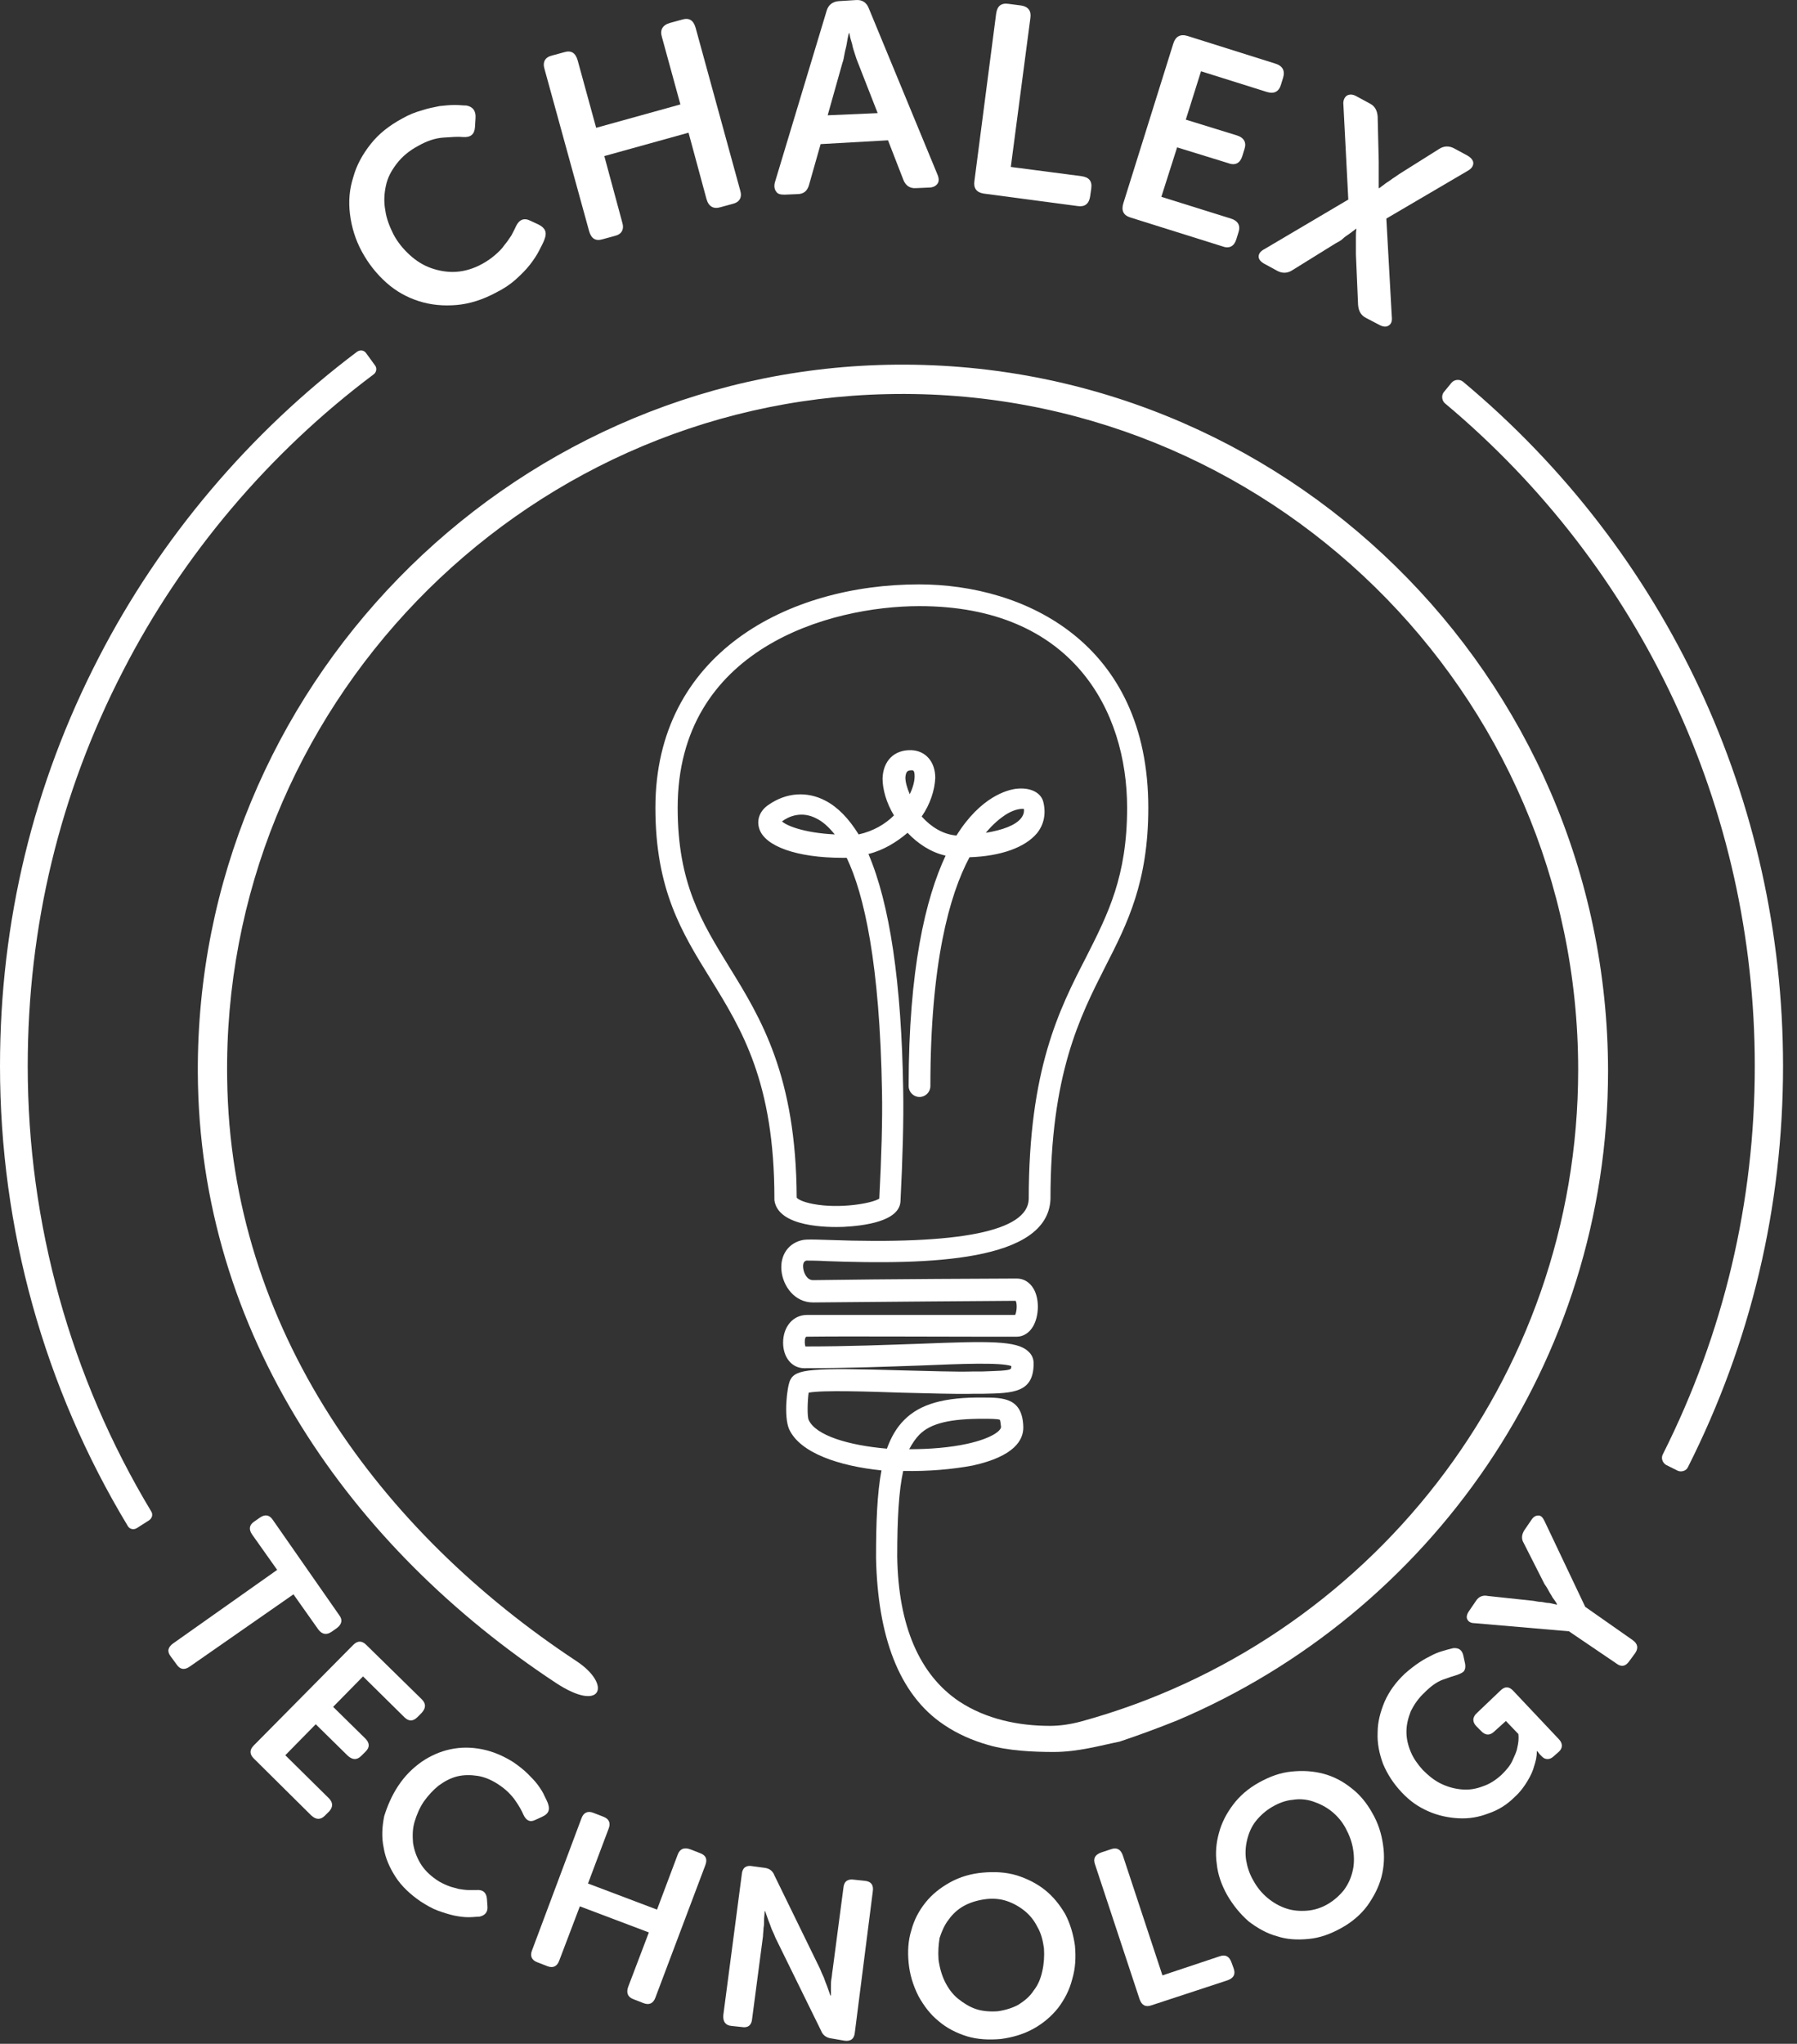 <?xml version="1.0" encoding="UTF-8"?>
<svg xmlns="http://www.w3.org/2000/svg" width="124" height="141" viewBox="0 0 124 141" fill="none">
  <rect x="0" y="0" width="124" height="141" fill="#333333" stroke="none"/>
  <path d="M24.975 17.367C24.525 16.542 24.263 15.679 24.15 14.779C24.038 13.879 24.113 13.054 24.375 12.229C24.6 11.404 25.013 10.654 25.575 9.942C26.138 9.229 26.85 8.667 27.75 8.179C28.2 7.917 28.688 7.729 29.1 7.617C29.55 7.467 29.963 7.392 30.338 7.317C30.713 7.279 31.05 7.242 31.388 7.242C31.688 7.242 31.95 7.279 32.175 7.279C32.625 7.354 32.85 7.654 32.813 8.142L32.775 8.779C32.738 9.267 32.475 9.492 31.95 9.454C31.613 9.417 31.163 9.454 30.6 9.492C30.038 9.529 29.475 9.717 28.875 10.054C28.238 10.392 27.75 10.804 27.375 11.292C27 11.779 26.738 12.267 26.625 12.829C26.513 13.354 26.475 13.917 26.588 14.517C26.663 15.079 26.888 15.642 27.15 16.167C27.45 16.729 27.825 17.179 28.275 17.592C28.725 18.004 29.213 18.304 29.738 18.492C30.263 18.679 30.863 18.792 31.463 18.754C32.063 18.717 32.7 18.529 33.3 18.192C33.638 18.004 33.9 17.817 34.163 17.592C34.425 17.367 34.65 17.142 34.8 16.917C34.988 16.692 35.138 16.467 35.288 16.242C35.4 16.017 35.513 15.829 35.588 15.642C35.813 15.154 36.15 15.004 36.6 15.229L37.163 15.492C37.613 15.717 37.763 16.017 37.575 16.504C37.5 16.729 37.35 16.992 37.2 17.292C37.05 17.592 36.825 17.929 36.563 18.267C36.3 18.604 35.963 18.942 35.588 19.279C35.213 19.617 34.763 19.917 34.238 20.179C33.338 20.667 32.4 20.967 31.5 21.042C30.6 21.117 29.738 21.042 28.913 20.779C28.088 20.517 27.338 20.104 26.663 19.504C25.988 18.904 25.425 18.192 24.975 17.367Z" fill="white"></path>
  <path d="M37.575 4.767C37.425 4.279 37.612 3.942 38.1 3.829L38.925 3.604C39.412 3.454 39.712 3.642 39.862 4.167L41.137 8.817L46.95 7.204L45.675 2.554C45.525 2.067 45.712 1.729 46.237 1.579L47.062 1.354C47.55 1.204 47.85 1.392 48 1.917L51.075 13.129C51.225 13.617 51.037 13.954 50.55 14.067L49.725 14.292C49.237 14.442 48.9 14.254 48.75 13.729L47.512 9.154L41.7 10.767L42.937 15.342C43.087 15.829 42.9 16.167 42.412 16.279L41.587 16.504C41.1 16.654 40.8 16.467 40.65 15.942L37.575 4.767Z" fill="white"></path>
  <path d="M57.038 0.754C57.151 0.342 57.45 0.117 57.863 0.079L59.063 0.004C59.513 -0.033 59.813 0.192 59.963 0.604L64.688 12.041C64.8 12.304 64.8 12.529 64.688 12.679C64.576 12.829 64.388 12.941 64.088 12.941L63.225 12.979C62.776 13.017 62.475 12.791 62.325 12.379L61.276 9.679L56.626 9.942L55.838 12.716C55.725 13.166 55.463 13.392 55.013 13.392L54.151 13.429C53.85 13.429 53.663 13.392 53.55 13.204C53.438 13.054 53.401 12.829 53.475 12.566L57.038 0.754ZM60.563 7.804L59.213 4.354C59.138 4.167 59.063 3.979 58.988 3.717C58.913 3.492 58.838 3.267 58.8 3.042C58.725 2.817 58.651 2.554 58.613 2.292H58.575C58.501 2.554 58.463 2.817 58.425 3.042C58.388 3.267 58.313 3.492 58.276 3.717C58.238 3.942 58.2 4.167 58.126 4.354L57.113 7.954L60.563 7.804Z" fill="white"></path>
  <path d="M68.738 0.942C68.813 0.417 69.075 0.192 69.6 0.267L70.463 0.379C70.95 0.454 71.175 0.754 71.1 1.242L69.75 11.517L74.625 12.154C75.15 12.229 75.375 12.492 75.3 13.017L75.225 13.541C75.15 14.066 74.85 14.291 74.363 14.216L67.875 13.354C67.388 13.279 67.163 12.979 67.238 12.492L68.738 0.942Z" fill="white"></path>
  <path d="M80.963 3.004C81.113 2.517 81.45 2.329 81.938 2.479L88.013 4.392C88.5 4.542 88.688 4.879 88.538 5.367L88.388 5.854C88.238 6.342 87.9 6.492 87.413 6.342L82.875 4.917L81.825 8.254L85.35 9.342C85.838 9.492 86.025 9.829 85.875 10.279L85.725 10.767C85.575 11.254 85.238 11.442 84.75 11.254L81.225 10.167L80.138 13.579L84.938 15.079C85.425 15.229 85.613 15.567 85.463 16.017L85.313 16.504C85.163 16.992 84.825 17.179 84.338 16.992L78 15.004C77.513 14.854 77.363 14.517 77.513 14.029L80.963 3.004Z" fill="white"></path>
  <path d="M93.038 13.767L92.701 7.242C92.663 6.942 92.776 6.717 92.926 6.604C93.113 6.492 93.338 6.492 93.601 6.642L94.501 7.129C94.876 7.317 95.026 7.617 95.063 8.029L95.138 11.142C95.138 11.367 95.138 11.592 95.138 11.779C95.138 12.004 95.138 12.192 95.138 12.379C95.138 12.567 95.138 12.792 95.138 12.979H95.176C95.326 12.867 95.476 12.754 95.626 12.642C95.776 12.529 95.926 12.454 96.113 12.304C96.301 12.192 96.488 12.042 96.676 11.929L99.301 10.279C99.638 10.054 100.013 10.054 100.351 10.242L101.251 10.729C101.513 10.879 101.663 11.067 101.663 11.254C101.663 11.442 101.551 11.629 101.288 11.779L95.663 15.079L96.038 21.829C96.076 22.167 96.001 22.354 95.813 22.467C95.626 22.579 95.401 22.542 95.138 22.392L94.276 21.942C93.901 21.754 93.751 21.454 93.713 21.042L93.563 17.554C93.563 17.329 93.563 17.142 93.563 16.917C93.563 16.692 93.563 16.504 93.563 16.354C93.563 16.167 93.563 15.979 93.601 15.792H93.563C93.413 15.904 93.263 16.017 93.113 16.129C92.963 16.242 92.813 16.317 92.663 16.467C92.513 16.617 92.326 16.692 92.138 16.804L89.176 18.642C88.838 18.867 88.463 18.867 88.126 18.679L87.301 18.229C87.001 18.079 86.851 17.892 86.851 17.704C86.851 17.517 86.963 17.329 87.263 17.179L93.038 13.767Z" fill="white"></path>
  <path d="M19.125 108.304L17.399 105.866C17.137 105.491 17.212 105.191 17.549 104.966L17.924 104.704C18.299 104.441 18.599 104.516 18.825 104.854L23.399 111.416C23.662 111.754 23.587 112.054 23.25 112.316L22.875 112.579C22.537 112.804 22.237 112.766 21.974 112.429L20.25 109.991L13.087 114.979C12.712 115.241 12.412 115.166 12.187 114.829L11.774 114.266C11.512 113.929 11.587 113.629 11.962 113.366L19.125 108.304Z" fill="white"></path>
  <path d="M24.375 113.479C24.675 113.179 24.975 113.179 25.275 113.479L29.1 117.229C29.4 117.529 29.4 117.829 29.1 118.166L28.8 118.466C28.5 118.766 28.2 118.766 27.9 118.466L25.05 115.654L22.987 117.754L25.2 119.929C25.5 120.229 25.537 120.529 25.237 120.829L24.937 121.129C24.637 121.429 24.337 121.429 24 121.129L21.787 118.954L19.687 121.091L22.687 124.054C22.987 124.354 22.987 124.654 22.725 124.954L22.425 125.254C22.125 125.554 21.825 125.554 21.487 125.254L17.512 121.316C17.212 121.016 17.212 120.716 17.512 120.416L24.375 113.479Z" fill="white"></path>
  <path d="M27.487 123.191C27.937 122.516 28.462 121.991 29.099 121.541C29.699 121.129 30.374 120.829 31.087 120.679C31.799 120.529 32.512 120.529 33.262 120.679C34.012 120.829 34.724 121.129 35.437 121.579C35.812 121.841 36.149 122.104 36.412 122.366C36.674 122.629 36.937 122.891 37.124 123.154C37.312 123.416 37.462 123.641 37.574 123.904C37.687 124.129 37.799 124.354 37.837 124.504C37.949 124.879 37.837 125.141 37.424 125.329L36.937 125.554C36.562 125.741 36.299 125.591 36.112 125.179C35.999 124.916 35.812 124.579 35.549 124.204C35.287 123.829 34.912 123.454 34.462 123.154C33.974 122.816 33.449 122.591 32.962 122.516C32.474 122.441 31.987 122.441 31.537 122.554C31.087 122.666 30.674 122.891 30.262 123.191C29.887 123.491 29.549 123.866 29.249 124.279C28.949 124.729 28.762 125.179 28.612 125.666C28.462 126.154 28.462 126.641 28.499 127.129C28.574 127.616 28.724 128.066 28.987 128.516C29.249 128.966 29.624 129.341 30.112 129.679C30.374 129.866 30.637 129.979 30.899 130.091C31.162 130.204 31.424 130.241 31.649 130.316C31.874 130.354 32.137 130.391 32.324 130.391C32.549 130.391 32.737 130.391 32.887 130.391C33.337 130.354 33.562 130.579 33.599 130.991L33.637 131.516C33.674 131.929 33.449 132.154 33.074 132.229C32.887 132.229 32.624 132.266 32.324 132.266C32.024 132.266 31.724 132.229 31.349 132.154C31.012 132.079 30.637 131.966 30.224 131.816C29.812 131.666 29.437 131.441 29.024 131.179C28.312 130.691 27.712 130.129 27.299 129.491C26.887 128.854 26.587 128.179 26.474 127.466C26.324 126.754 26.362 126.041 26.512 125.291C26.737 124.579 27.037 123.866 27.487 123.191Z" fill="white"></path>
  <path d="M40.124 125.441C40.274 125.029 40.574 124.916 40.949 125.066L41.624 125.329C42.037 125.479 42.149 125.779 41.999 126.154L40.574 129.941L45.337 131.741L46.762 127.954C46.912 127.541 47.212 127.429 47.624 127.579L48.299 127.841C48.712 127.991 48.824 128.254 48.674 128.666L45.224 137.816C45.074 138.229 44.774 138.341 44.399 138.191L43.724 137.929C43.312 137.779 43.199 137.479 43.349 137.066L44.774 133.316L40.012 131.516L38.587 135.266C38.437 135.679 38.137 135.791 37.762 135.641L37.087 135.379C36.674 135.229 36.562 134.929 36.712 134.554L40.124 125.441Z" fill="white"></path>
  <path d="M51.187 129.304C51.224 128.854 51.487 128.667 51.899 128.742L52.724 128.854C53.099 128.892 53.324 129.079 53.437 129.379L56.587 135.829C56.662 136.017 56.737 136.204 56.849 136.429C56.924 136.654 56.999 136.842 57.074 137.029C57.149 137.254 57.224 137.442 57.299 137.667H57.337C57.337 137.442 57.337 137.254 57.337 137.067C57.337 136.879 57.337 136.692 57.374 136.504C57.412 136.317 57.412 136.129 57.449 135.942L58.199 130.242C58.237 129.792 58.499 129.604 58.949 129.679L59.662 129.754C60.112 129.792 60.299 130.054 60.224 130.504L58.987 140.217C58.949 140.667 58.687 140.854 58.237 140.779L57.374 140.629C57.037 140.592 56.774 140.404 56.662 140.104L53.512 133.692C53.437 133.504 53.362 133.317 53.249 133.092C53.174 132.867 53.099 132.679 53.024 132.492C52.949 132.267 52.874 132.079 52.799 131.854H52.762C52.762 132.079 52.724 132.267 52.724 132.454C52.724 132.642 52.724 132.829 52.687 133.017C52.687 133.204 52.649 133.392 52.649 133.579L51.899 139.279C51.862 139.729 51.599 139.917 51.187 139.842L50.474 139.767C50.062 139.729 49.874 139.467 49.912 139.017L51.187 129.304Z" fill="white"></path>
  <path d="M62.699 135.416C62.624 134.629 62.662 133.879 62.887 133.166C63.074 132.454 63.412 131.816 63.862 131.254C64.312 130.691 64.874 130.241 65.549 129.866C66.224 129.491 66.974 129.266 67.799 129.191C68.624 129.116 69.412 129.154 70.162 129.379C70.874 129.604 71.549 129.941 72.112 130.391C72.674 130.841 73.124 131.404 73.499 132.041C73.837 132.679 74.062 133.429 74.174 134.216C74.249 135.041 74.212 135.791 73.987 136.541C73.799 137.291 73.462 137.929 73.012 138.529C72.562 139.091 71.999 139.579 71.324 139.954C70.649 140.329 69.899 140.554 69.074 140.666C68.249 140.741 67.462 140.704 66.712 140.479C65.999 140.254 65.324 139.916 64.762 139.429C64.199 138.979 63.749 138.379 63.374 137.704C62.999 136.954 62.774 136.204 62.699 135.416ZM64.762 135.191C64.837 135.754 64.987 136.279 65.212 136.729C65.437 137.179 65.737 137.591 66.112 137.891C66.487 138.191 66.899 138.454 67.349 138.604C67.799 138.754 68.324 138.791 68.849 138.754C69.374 138.679 69.862 138.529 70.274 138.304C70.687 138.041 71.062 137.741 71.324 137.329C71.624 136.954 71.812 136.504 71.924 135.979C72.037 135.491 72.074 134.929 72.037 134.404C71.962 133.879 71.849 133.391 71.587 132.941C71.362 132.491 71.062 132.116 70.687 131.816C70.312 131.516 69.899 131.291 69.449 131.141C68.999 130.991 68.474 130.954 67.949 131.029C67.424 131.104 66.937 131.254 66.524 131.479C66.112 131.704 65.737 132.041 65.474 132.416C65.174 132.791 64.987 133.241 64.837 133.691C64.762 134.141 64.724 134.629 64.762 135.191Z" fill="white"></path>
  <path d="M75.563 128.629C75.413 128.216 75.563 127.954 75.975 127.804L76.65 127.579C77.063 127.429 77.325 127.579 77.475 127.991L80.213 136.279L84.15 134.966C84.563 134.816 84.825 134.966 84.975 135.379L85.125 135.791C85.275 136.204 85.125 136.466 84.713 136.616L79.463 138.341C79.05 138.491 78.788 138.341 78.638 137.929L75.563 128.629Z" fill="white"></path>
  <path d="M84.674 130.729C84.299 130.054 84.037 129.341 83.962 128.591C83.85 127.841 83.924 127.129 84.112 126.454C84.299 125.741 84.637 125.104 85.087 124.504C85.537 123.904 86.137 123.379 86.887 122.966C87.637 122.554 88.35 122.291 89.137 122.216C89.887 122.141 90.6 122.179 91.312 122.366C92.025 122.554 92.662 122.891 93.225 123.341C93.825 123.791 94.312 124.391 94.687 125.066C95.1 125.779 95.325 126.491 95.437 127.279C95.549 128.029 95.512 128.779 95.325 129.491C95.137 130.204 94.799 130.841 94.35 131.479C93.9 132.079 93.299 132.604 92.549 133.016C91.799 133.429 91.087 133.691 90.299 133.766C89.512 133.841 88.799 133.804 88.124 133.579C87.412 133.391 86.775 133.016 86.174 132.566C85.575 132.041 85.087 131.441 84.674 130.729ZM86.475 129.716C86.737 130.204 87.075 130.616 87.487 130.954C87.9 131.291 88.312 131.516 88.762 131.666C89.212 131.816 89.7 131.854 90.187 131.816C90.674 131.779 91.162 131.629 91.612 131.366C92.062 131.104 92.437 130.766 92.737 130.391C93.037 129.979 93.225 129.566 93.337 129.079C93.45 128.629 93.45 128.104 93.374 127.616C93.299 127.091 93.112 126.604 92.85 126.116C92.587 125.629 92.249 125.254 91.874 124.954C91.499 124.654 91.049 124.429 90.6 124.279C90.15 124.129 89.662 124.091 89.212 124.166C88.725 124.204 88.237 124.391 87.787 124.654C87.337 124.916 86.962 125.254 86.662 125.629C86.362 126.004 86.174 126.454 86.062 126.904C85.95 127.354 85.912 127.841 85.987 128.329C86.062 128.779 86.212 129.266 86.475 129.716Z" fill="white"></path>
  <path d="M96.712 123.641C96.15 123.041 95.737 122.404 95.437 121.691C95.175 120.979 95.025 120.266 95.062 119.516C95.062 118.804 95.25 118.091 95.55 117.379C95.85 116.704 96.3 116.066 96.937 115.466C97.275 115.166 97.612 114.904 97.95 114.679C98.287 114.454 98.587 114.304 98.887 114.154C99.187 114.004 99.45 113.929 99.712 113.854C99.937 113.779 100.162 113.741 100.275 113.704C100.687 113.666 100.912 113.854 100.987 114.266L101.1 114.791C101.137 115.016 101.1 115.166 101.025 115.279C100.95 115.391 100.762 115.466 100.575 115.541C100.312 115.616 99.975 115.729 99.562 115.879C99.15 116.029 98.737 116.329 98.325 116.741C97.875 117.154 97.575 117.604 97.35 118.054C97.162 118.541 97.05 118.991 97.05 119.479C97.05 119.966 97.162 120.416 97.35 120.866C97.537 121.316 97.837 121.729 98.175 122.104C98.587 122.516 99 122.854 99.487 123.079C99.975 123.304 100.425 123.416 100.912 123.454C101.4 123.491 101.85 123.416 102.337 123.229C102.787 123.079 103.2 122.816 103.612 122.441C103.95 122.104 104.212 121.804 104.362 121.466C104.512 121.129 104.662 120.829 104.7 120.566C104.775 120.266 104.812 119.929 104.775 119.629L103.912 118.729L103.125 119.441C102.825 119.741 102.487 119.741 102.187 119.404L101.887 119.104C101.587 118.804 101.587 118.466 101.925 118.166L103.537 116.629C103.837 116.329 104.137 116.329 104.437 116.666L107.55 119.966C107.85 120.266 107.85 120.604 107.55 120.866L107.25 121.129C107.1 121.279 106.95 121.354 106.8 121.354C106.65 121.354 106.537 121.316 106.425 121.204L106.237 121.016L106.125 120.866C106.087 120.829 106.087 120.829 106.087 120.791L106.05 120.829C106.05 121.166 105.975 121.504 105.862 121.841C105.787 122.141 105.637 122.479 105.412 122.854C105.187 123.229 104.925 123.604 104.512 123.979C103.987 124.504 103.387 124.879 102.712 125.104C102.037 125.366 101.362 125.479 100.65 125.441C99.937 125.404 99.225 125.254 98.55 124.954C97.875 124.654 97.312 124.279 96.712 123.641Z" fill="white"></path>
  <path d="M108.262 112.541L101.737 111.979C101.474 111.979 101.324 111.866 101.249 111.716C101.174 111.566 101.212 111.379 101.362 111.154L101.849 110.441C102.037 110.141 102.337 110.029 102.674 110.104L105.824 110.441C106.012 110.479 106.199 110.516 106.387 110.516C106.574 110.554 106.762 110.591 106.912 110.591C107.099 110.629 107.249 110.666 107.437 110.704V110.666C107.362 110.516 107.249 110.366 107.137 110.216C107.062 110.066 106.949 109.916 106.874 109.766C106.799 109.616 106.687 109.429 106.574 109.279L105.149 106.466C104.962 106.166 104.999 105.866 105.187 105.566L105.674 104.854C105.824 104.629 105.974 104.554 106.162 104.554C106.349 104.554 106.462 104.704 106.574 104.929L109.387 110.854L112.649 113.141C113.024 113.404 113.062 113.704 112.837 114.041L112.424 114.604C112.162 114.979 111.862 115.016 111.524 114.754L108.262 112.541Z" fill="white"></path>
  <path d="M9.45 105.417C9.225 105.567 8.925 105.492 8.812 105.267C3.038 95.704 0 84.754 0 73.542C0 63.604 2.288 54.117 6.825 45.342C11.062 37.129 17.212 29.854 24.637 24.267C24.863 24.117 25.125 24.154 25.275 24.379L25.875 25.204C26.025 25.392 25.988 25.692 25.762 25.842C18.562 31.242 12.6 38.292 8.512 46.242C4.125 54.717 1.913 63.904 1.913 73.542C1.913 84.417 4.875 95.029 10.425 104.254C10.575 104.479 10.5 104.742 10.275 104.892L9.45 105.417Z" fill="white"></path>
  <path d="M115.724 101.442L114.974 101.067C114.712 100.917 114.599 100.579 114.749 100.317C118.949 91.954 121.087 82.954 121.087 73.541C121.087 55.804 113.287 39.191 99.712 27.829C99.487 27.642 99.449 27.267 99.637 27.041L100.162 26.404C100.349 26.179 100.724 26.142 100.949 26.329C115.012 38.066 123.037 55.242 123.037 73.541C123.037 83.291 120.824 92.591 116.474 101.217C116.362 101.479 115.987 101.592 115.724 101.442Z" fill="white"></path>
  <path d="M61.237 25.166C34.837 25.729 13.537 47.591 13.65 73.991C13.725 92.029 24.262 106.804 38.362 116.104C41.55 118.204 42.225 116.216 39.787 114.604C26.25 105.679 15.9 91.691 15.675 74.404C15.3 48.941 35.775 27.754 61.2 27.191C87.412 26.591 108.9 47.741 108.9 73.804C108.9 95.254 94.35 113.366 74.587 118.766C73.875 118.954 73.162 119.066 72.45 119.066C70.312 119.066 68.062 118.616 66.187 117.379C63.45 115.541 61.987 112.166 61.912 107.404C61.912 104.741 62.025 102.829 62.325 101.479C64.05 101.516 65.737 101.366 67.125 101.104C70.012 100.466 70.612 99.341 70.612 98.479C70.575 96.454 69.262 96.416 67.875 96.416C65.137 96.379 63.487 96.866 62.4 97.954C61.875 98.479 61.5 99.116 61.2 99.941C58.575 99.716 56.287 99.041 55.8 97.954C55.687 97.691 55.725 96.604 55.8 96.079C56.737 95.891 60 96.004 62.212 96.079C64.012 96.116 65.925 96.191 67.237 96.154H67.837C69.937 96.116 71.325 96.079 71.325 94.054C71.325 93.754 71.212 93.454 70.95 93.229C70.162 92.479 68.212 92.516 63.487 92.704C61.275 92.779 58.575 92.891 55.575 92.891C55.537 92.779 55.5 92.479 55.575 92.291C55.612 92.216 55.65 92.216 55.65 92.216C58.387 92.179 63.75 92.216 67.687 92.216H70.162C70.612 92.216 71.025 91.954 71.287 91.504C71.7 90.791 71.737 89.629 71.325 88.916C71.062 88.466 70.65 88.204 70.162 88.204C69.375 88.204 60.975 88.241 56.1 88.316C55.687 88.316 55.462 87.829 55.425 87.491C55.387 87.191 55.462 87.004 55.65 86.966C55.8 86.966 56.4 86.966 57.037 87.004C64.125 87.266 72.3 87.041 72.487 82.729C72.487 74.104 74.512 70.166 76.275 66.679C77.812 63.679 79.237 60.829 79.237 55.729C79.237 44.366 70.725 40.316 63.412 40.316C54.375 40.316 45.225 45.079 45.225 55.729C45.225 61.391 47.062 64.354 49.012 67.504C51.187 71.029 53.437 74.666 53.437 82.691C53.437 82.729 53.437 82.766 53.437 82.804C53.7 84.679 57.15 84.679 58.2 84.641C59.625 84.566 62.062 84.266 62.137 82.879C62.287 79.916 62.362 77.216 62.325 75.266C62.212 67.766 61.387 62.329 59.925 58.916C60.975 58.654 61.875 58.091 62.625 57.454C63.337 58.204 64.237 58.804 65.25 59.029C63.862 61.991 62.7 66.904 62.7 74.929C62.7 75.341 63.037 75.679 63.45 75.679C63.862 75.679 64.2 75.341 64.2 74.929C64.2 66.454 65.512 61.729 66.9 59.141C69.075 59.066 70.725 58.466 71.55 57.491C72.037 56.891 72.187 56.141 72 55.354C71.85 54.679 71.1 54.304 70.125 54.416C69.525 54.491 67.687 54.941 66 57.641C65.062 57.566 64.237 57.041 63.6 56.329C64.2 55.466 64.5 54.491 64.537 53.666C64.537 52.541 63.862 51.791 62.887 51.754C61.687 51.716 60.937 52.504 60.9 53.704C60.9 54.454 61.162 55.391 61.687 56.254C61.087 56.854 60.262 57.341 59.25 57.566C58.575 56.479 57.825 55.691 56.962 55.241C55.687 54.566 54.262 54.679 53.062 55.504C52.425 55.916 52.2 56.554 52.387 57.154C52.762 58.391 55.012 59.179 58.125 59.179C58.237 59.179 58.312 59.179 58.425 59.179C59.625 61.691 60.712 66.454 60.862 75.341C60.9 77.216 60.825 79.804 60.675 82.691C60.15 83.029 57.937 83.404 56.137 83.066C55.312 82.916 55.012 82.691 54.975 82.616C54.937 74.216 52.5 70.241 50.325 66.716C48.412 63.604 46.762 60.941 46.762 55.729C46.762 44.741 57.225 41.816 63.45 41.816C73.987 41.816 77.775 49.016 77.775 55.729C77.775 60.454 76.462 63.041 74.962 66.004C73.087 69.641 70.987 73.766 70.987 82.729C70.912 84.941 66.225 85.879 57.112 85.541C56.025 85.504 55.65 85.504 55.425 85.541C54.412 85.729 53.812 86.591 53.925 87.679C54.037 88.729 54.825 89.854 56.1 89.854H56.137C60.825 89.816 68.812 89.741 70.087 89.741C70.2 89.966 70.162 90.491 70.05 90.716H67.725C63.787 90.716 58.425 90.716 55.687 90.716C54.712 90.716 54.037 91.541 54.037 92.629C54.037 93.641 54.637 94.391 55.5 94.391C58.575 94.391 61.35 94.279 63.562 94.204C66.262 94.091 69.037 93.979 69.787 94.241C69.787 94.391 69.75 94.429 69.75 94.429C69.6 94.579 68.662 94.579 67.8 94.616H67.2C65.925 94.654 64.05 94.579 62.287 94.541C55.987 94.354 54.9 94.429 54.525 95.216C54.3 95.666 54.075 97.729 54.45 98.591C55.2 100.241 57.9 101.141 60.825 101.441C60.525 103.016 60.45 105.041 60.45 107.479C60.562 112.804 61.987 116.891 65.137 118.991C66.075 119.629 67.125 120.079 68.175 120.379C69.562 120.791 71.325 120.866 72.712 120.866C74.4 120.866 75.937 120.416 77.25 120.154C78.6 119.704 79.912 119.216 81.225 118.691C98.662 111.304 110.962 94.016 110.962 73.879C110.925 46.616 88.537 24.604 61.237 25.166ZM63.45 98.966C64.237 98.179 65.587 97.879 67.837 97.879C68.212 97.879 68.887 97.879 69 97.954C69 97.954 69.037 98.066 69.075 98.441C69.075 98.704 68.437 99.229 66.75 99.604C65.55 99.866 64.162 99.979 62.737 99.979C62.962 99.566 63.187 99.229 63.45 98.966ZM69.375 56.216C69.9 55.879 70.312 55.804 70.537 55.804H70.65C70.687 56.029 70.612 56.254 70.462 56.441C70.087 56.929 69.187 57.266 68.025 57.454C68.55 56.816 69.037 56.441 69.375 56.216ZM62.925 53.141C63 53.141 63.112 53.141 63.112 53.554C63.112 53.891 63 54.341 62.775 54.791C62.587 54.341 62.475 53.966 62.475 53.629C62.512 53.216 62.625 53.141 62.925 53.141ZM53.962 56.666C53.962 56.629 53.962 56.629 53.962 56.666C54.412 56.329 55.312 55.916 56.362 56.479C56.737 56.666 57.15 57.004 57.6 57.566C55.387 57.454 54.225 56.929 53.962 56.666Z" fill="white"></path>
</svg>
